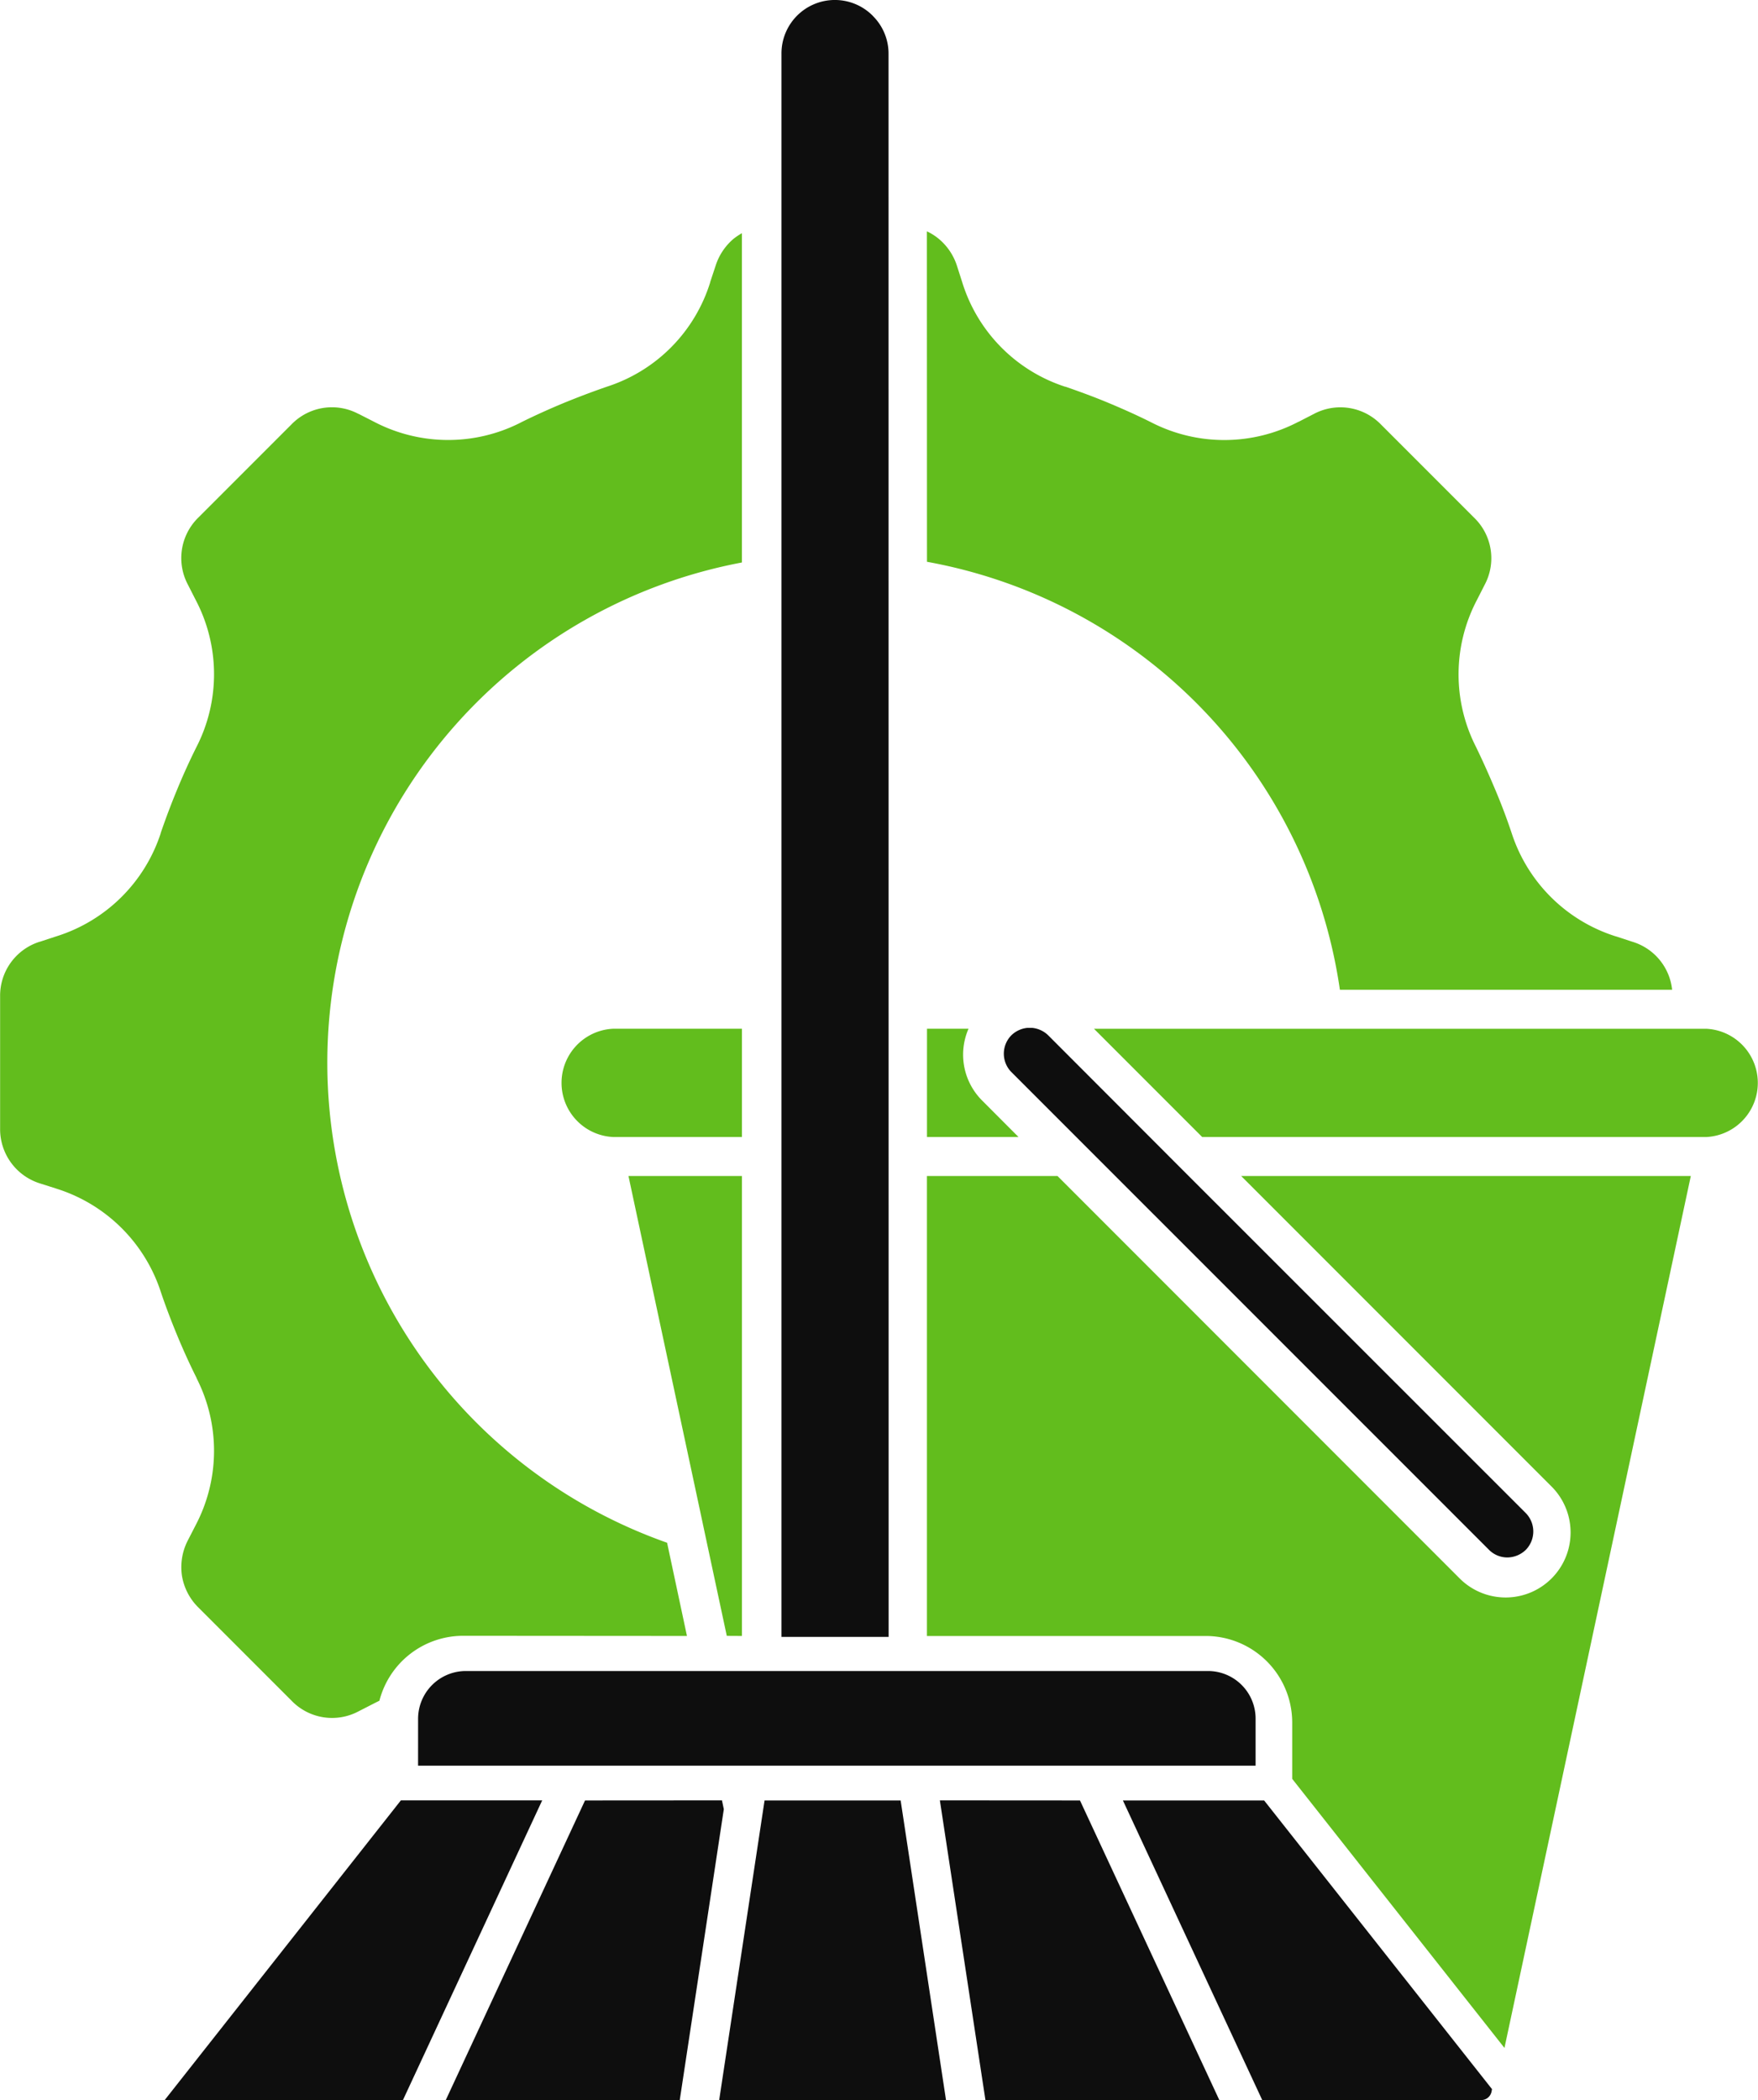 <?xml version="1.0" encoding="UTF-8"?> <svg xmlns="http://www.w3.org/2000/svg" viewBox="0 0 78.567 93.812"><defs><style> .bdfc7eda-c4a9-4be4-a1aa-2ea86e0d9fc5 { fill: #62bd1d; } .b472a8d0-6dee-4e5e-865f-6016f3d0ce10 { fill: #0e0e0e; } </style></defs><g id="bf2dec63-bbe5-465e-b775-c85be764bd71" data-name="Слой 1"><path class="bdfc7eda-c4a9-4be4-a1aa-2ea86e0d9fc5" d="M64.444,53.731h22.531a2.421,2.421,0,0,0,0-4.836h-27.367Zm13.509,40.691,8.328-38.949h-20.094l13.871,13.871a2.903,2.903,0,0,1-4.106,4.106l-17.973-17.977H52.143v20.547H64.612a3.868,3.868,0,0,1,3.855,3.852V82.402l6.02,7.629Zm-34.078-18.403v-20.547H38.804l3.324,15.539v.004l1.07,5Zm-2.457,0-.887-4.16v-.004a22.736,22.736,0,0,1,3.343-43.789v-14.711a3.344,3.344,0,0,0-.367.246,2.621,2.621,0,0,0-.812,1.219l-.242.73h.004a7.116,7.116,0,0,1-4.609,4.66q-.984.34-1.953.738c-.641.266-1.289.559-1.91.867h.004a7.142,7.142,0,0,1-6.562-.039l-.691-.352v.004a2.52,2.52,0,0,0-2.992.469l-4.164,4.164a2.527,2.527,0,0,0-.469,2.988l.352.691a7.123,7.123,0,0,1,.039,6.559q-.463.926-.867,1.906c-.27.652-.512,1.293-.738,1.953h.004a7.152,7.152,0,0,1-4.668,4.609l-.738.242.004-.004a2.524,2.524,0,0,0-1.777,2.453v5.887a2.539,2.539,0,0,0,1.777,2.457l.738.234h-.004a7.155,7.155,0,0,1,4.668,4.606c.223.664.473,1.316.738,1.957s.559,1.289.867,1.902l-.004.004a7.131,7.131,0,0,1-.039,6.562l-.352.684a2.61,2.61,0,0,0-.262,1.582,2.577,2.577,0,0,0,.738,1.418l4.156,4.156a2.516,2.516,0,0,0,2.996.48l.688-.352c.078-.039.16-.082.246-.121a3.864,3.864,0,0,1,3.734-2.902Zm10.727-22.289h4.09l-1.629-1.633a2.895,2.895,0,0,1-.605-3.203h-1.855Zm0-25.695a22.738,22.738,0,0,1,18.453,19.117h14.848a2.515,2.515,0,0,0-1.766-2.141l-.738-.242.004.004a7.152,7.152,0,0,1-4.668-4.609q-.328-.984-.738-1.953c-.27-.641-.559-1.289-.859-1.906a7.134,7.134,0,0,1,.039-6.559l.352-.691a2.516,2.516,0,0,0-.477-2.992l-4.164-4.164a2.526,2.526,0,0,0-2.996-.469l-.684.352v-.004a7.143,7.143,0,0,1-6.562.039c-.613-.309-1.25-.594-1.902-.867s-1.293-.508-1.957-.738l-.004.004a7.113,7.113,0,0,1-4.606-4.668l-.234-.73a2.601,2.601,0,0,0-.859-1.246A2.48,2.48,0,0,0,52.141,13.273Zm-8.27,25.695V48.894h-5.762a2.421,2.421,0,0,0,0,4.836Z" transform="translate(-10.717 -2.939)"></path></g><g id="f064aa66-afdd-41af-86d2-1f0b77cc9889" data-name="Слой 5"><polygon class="b472a8d0-6dee-4e5e-865f-6016f3d0ce10" points="42.278 93.812 40.251 80.429 34.169 80.429 32.141 93.812 42.282 93.812 42.278 93.812"></polygon><polygon class="b472a8d0-6dee-4e5e-865f-6016f3d0ce10" points="42.004 80.425 44.04 93.812 54.493 93.812 48.266 80.429 42.004 80.425"></polygon><polygon class="b472a8d0-6dee-4e5e-865f-6016f3d0ce10" points="30.379 93.812 32.348 80.82 32.266 80.425 26.145 80.429 19.922 93.812 30.379 93.812"></polygon><polygon class="b472a8d0-6dee-4e5e-865f-6016f3d0ce10" points="18.008 93.812 24.231 80.425 17.915 80.425 7.36 93.812 18.008 93.812"></polygon><path class="b472a8d0-6dee-4e5e-865f-6016f3d0ce10" d="M60.901,83.368l6.227,13.383h9.793a.467.467,0,0,0,.453-.371l.023-.117-10.184-12.895Z" transform="translate(-10.717 -2.939)"></path></g><g id="ec3a702a-620e-4005-9e0f-e3de2304f327" data-name="Слой 2"><path class="b472a8d0-6dee-4e5e-865f-6016f3d0ce10" d="M49.724,3.646a2.386,2.386,0,0,0-4.082,1.687v70.727h4.789l-.004-70.727a2.371,2.371,0,0,0-.703-1.684Z" transform="translate(-10.717 -2.939)"></path></g><g id="f8e10ae8-6c7d-4fd3-ba27-1e4eded7f23a" data-name="Слой 3"><path class="b472a8d0-6dee-4e5e-865f-6016f3d0ce10" d="M63.552,55.184l-.012-.012-5.981-5.988a1.193,1.193,0,0,0-.703-.328h-.234a1.193,1.193,0,0,0-.703.328,1.169,1.169,0,0,0,0,1.648l3.121,3.121,18.223,18.219a1.156,1.156,0,0,0,.82.34,1.199,1.199,0,0,0,.824-.34,1.174,1.174,0,0,0,0-1.641Z" transform="translate(-10.717 -2.939)"></path></g><g id="ed92185c-2051-47d2-86bf-85d7ee6da065" data-name="Слой 4"><path class="b472a8d0-6dee-4e5e-865f-6016f3d0ce10" d="M29.401,81.815h37.43v-2.117a2.127,2.127,0,0,0-2.113-2.113h-33.199a2.136,2.136,0,0,0-2.117,2.113Z" transform="translate(-10.717 -2.939)"></path></g></svg> 